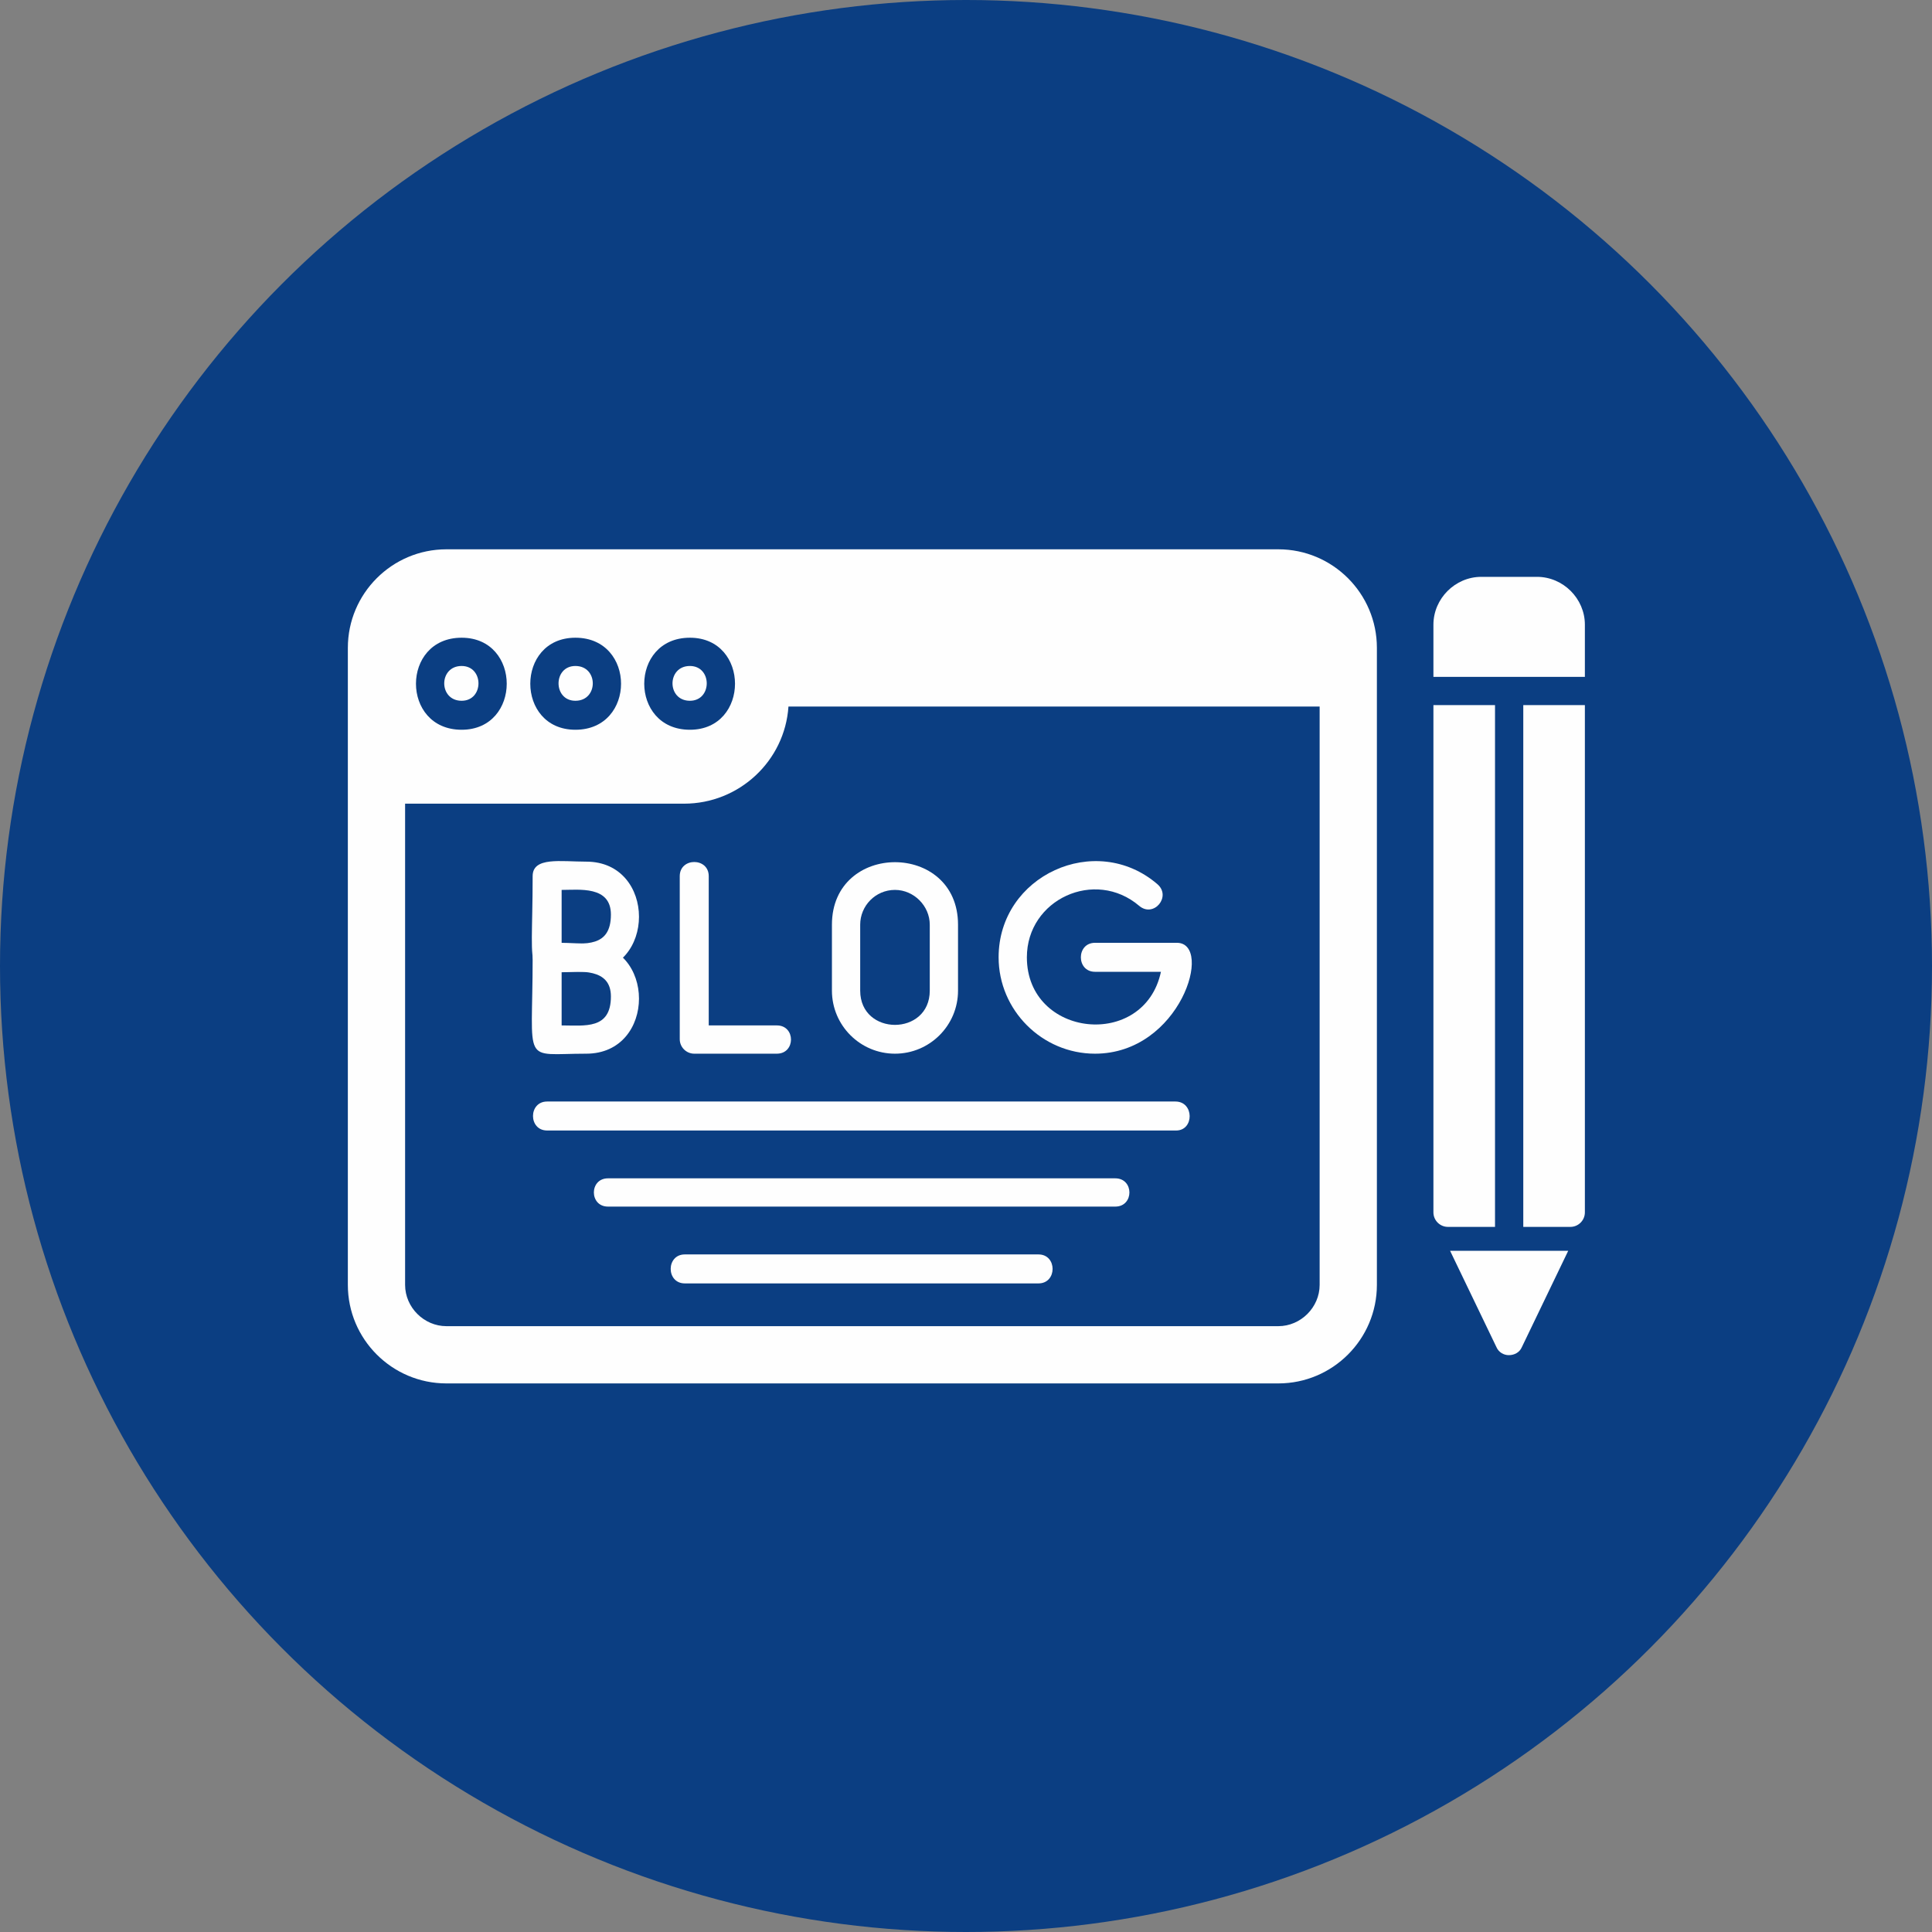 <?xml version="1.0" encoding="UTF-8" standalone="no"?><svg xmlns="http://www.w3.org/2000/svg" xmlns:xlink="http://www.w3.org/1999/xlink" clip-rule="evenodd" fill="#000000" fill-rule="evenodd" height="2666" image-rendering="optimizeQuality" preserveAspectRatio="xMidYMid meet" shape-rendering="geometricPrecision" text-rendering="geometricPrecision" version="1" viewBox="0.0 0.0 2666.0 2666.0" width="2666" zoomAndPan="magnify"><rect x="0.0" y="0.0" width="2666.0" height="2666.0" fill="#808080" stroke="none"/><g><g id="change1_1"><circle cx="1333" cy="1333" fill="#0b3e82" r="1333"/></g><g id="change2_1"><path d="M809 1341c-90,0 -74,19 -74,-132 0,-27 39,-20 74,-20 97,0 97,152 0,152zm-34 -39c32,0 68,6 68,-40 0,-40 -44,-34 -68,-34l0 74z" fill="#fefefe"/></g><g id="change2_2"><path d="M809 1454c-90,0 -74,18 -74,-132 0,-28 39,-20 74,-20 97,0 97,152 0,152zm-34 -39c32,0 68,6 68,-40 0,-40 -44,-34 -68,-34l0 74z" fill="#fefefe"/></g><g id="change2_3"><path d="M1072 1454l-114 0c-11,0 -20,-9 -20,-20l0 -225c0,-26 40,-26 40,0l0 206 94 0c26,0 26,39 0,39z" fill="#fefefe"/></g><g id="change2_4"><path d="M1235 1454c-48,0 -87,-39 -87,-87l0 -91c0,-115 174,-115 174,0l0 91c0,48 -39,87 -87,87zm0 -226c-27,0 -48,22 -48,48l0 91c0,63 96,63 96,0l0 -91c0,-26 -22,-48 -48,-48z" fill="#fefefe"/></g><g id="change2_5"><path d="M1511 1454c-73,0 -133,-60 -133,-133 0,-113 134,-174 219,-101 20,17 -5,47 -25,30 -61,-52 -155,-9 -155,71 0,111 162,128 185,20l-91 0c-26,0 -26,-40 0,-40l113 0c51,0 5,153 -113,153z" fill="#fefefe"/></g><g id="change2_6"><path d="M1623 1560l-868 0c-26,0 -26,-40 0,-40l867 0c26,0 26,40 1,40z" fill="#fefefe"/></g><g id="change2_7"><path d="M1539 1665l-700 0c-26,0 -26,-39 0,-39l700 0c26,0 26,39 0,39z" fill="#fefefe"/></g><g id="change2_8"><path d="M1433 1771l-488 0c-26,0 -26,-40 0,-40l488 0c26,0 26,40 0,40z" fill="#fefefe"/></g><g id="change2_9"><path d="M1764 1909l-1148 0c-75,0 -136,-61 -136,-136l0 -879c0,-75 61,-136 136,-136l1148 0c75,0 136,61 136,136l0 879c0,75 -61,136 -136,136zm-812 -902c-84,0 -84,-127 0,-127 83,0 83,127 0,127zm0 -88c-32,0 -32,48 0,48 31,0 31,-48 0,-48zm-158 88c-83,0 -83,-127 0,-127 84,0 84,127 0,127zm0 -88c-31,0 -31,48 0,48 32,0 32,-48 0,-48zm-157 88c-84,0 -84,-127 0,-127 83,0 83,127 0,127zm0 -88c-32,0 -32,48 0,48 31,0 31,-48 0,-48zm307 190l-385 0 0 664c0,31 26,57 57,57l1148 0c31,0 57,-26 57,-57l0 -798 -733 0c-5,75 -68,134 -144,134z" fill="#fefefe"/></g><g id="change2_10"><path d="M2167 1693l-65 0 0 -720 85 0 0 700c0,11 -9,20 -20,20zm-104 -720l0 720 -65 0c-11,0 -20,-9 -20,-20l0 -700 85 0zm-85 -39l0 -72c0,-36 30,-66 66,-66l77 0c36,0 66,30 66,66l0 72 -209 0z" fill="#fefefe"/></g><g id="change2_11"><path d="M2082 1870c-7,0 -14,-4 -17,-11l-64 -133 163 0 -64 133c-3,7 -10,11 -18,11z" fill="#fefefe"/></g></g></svg>